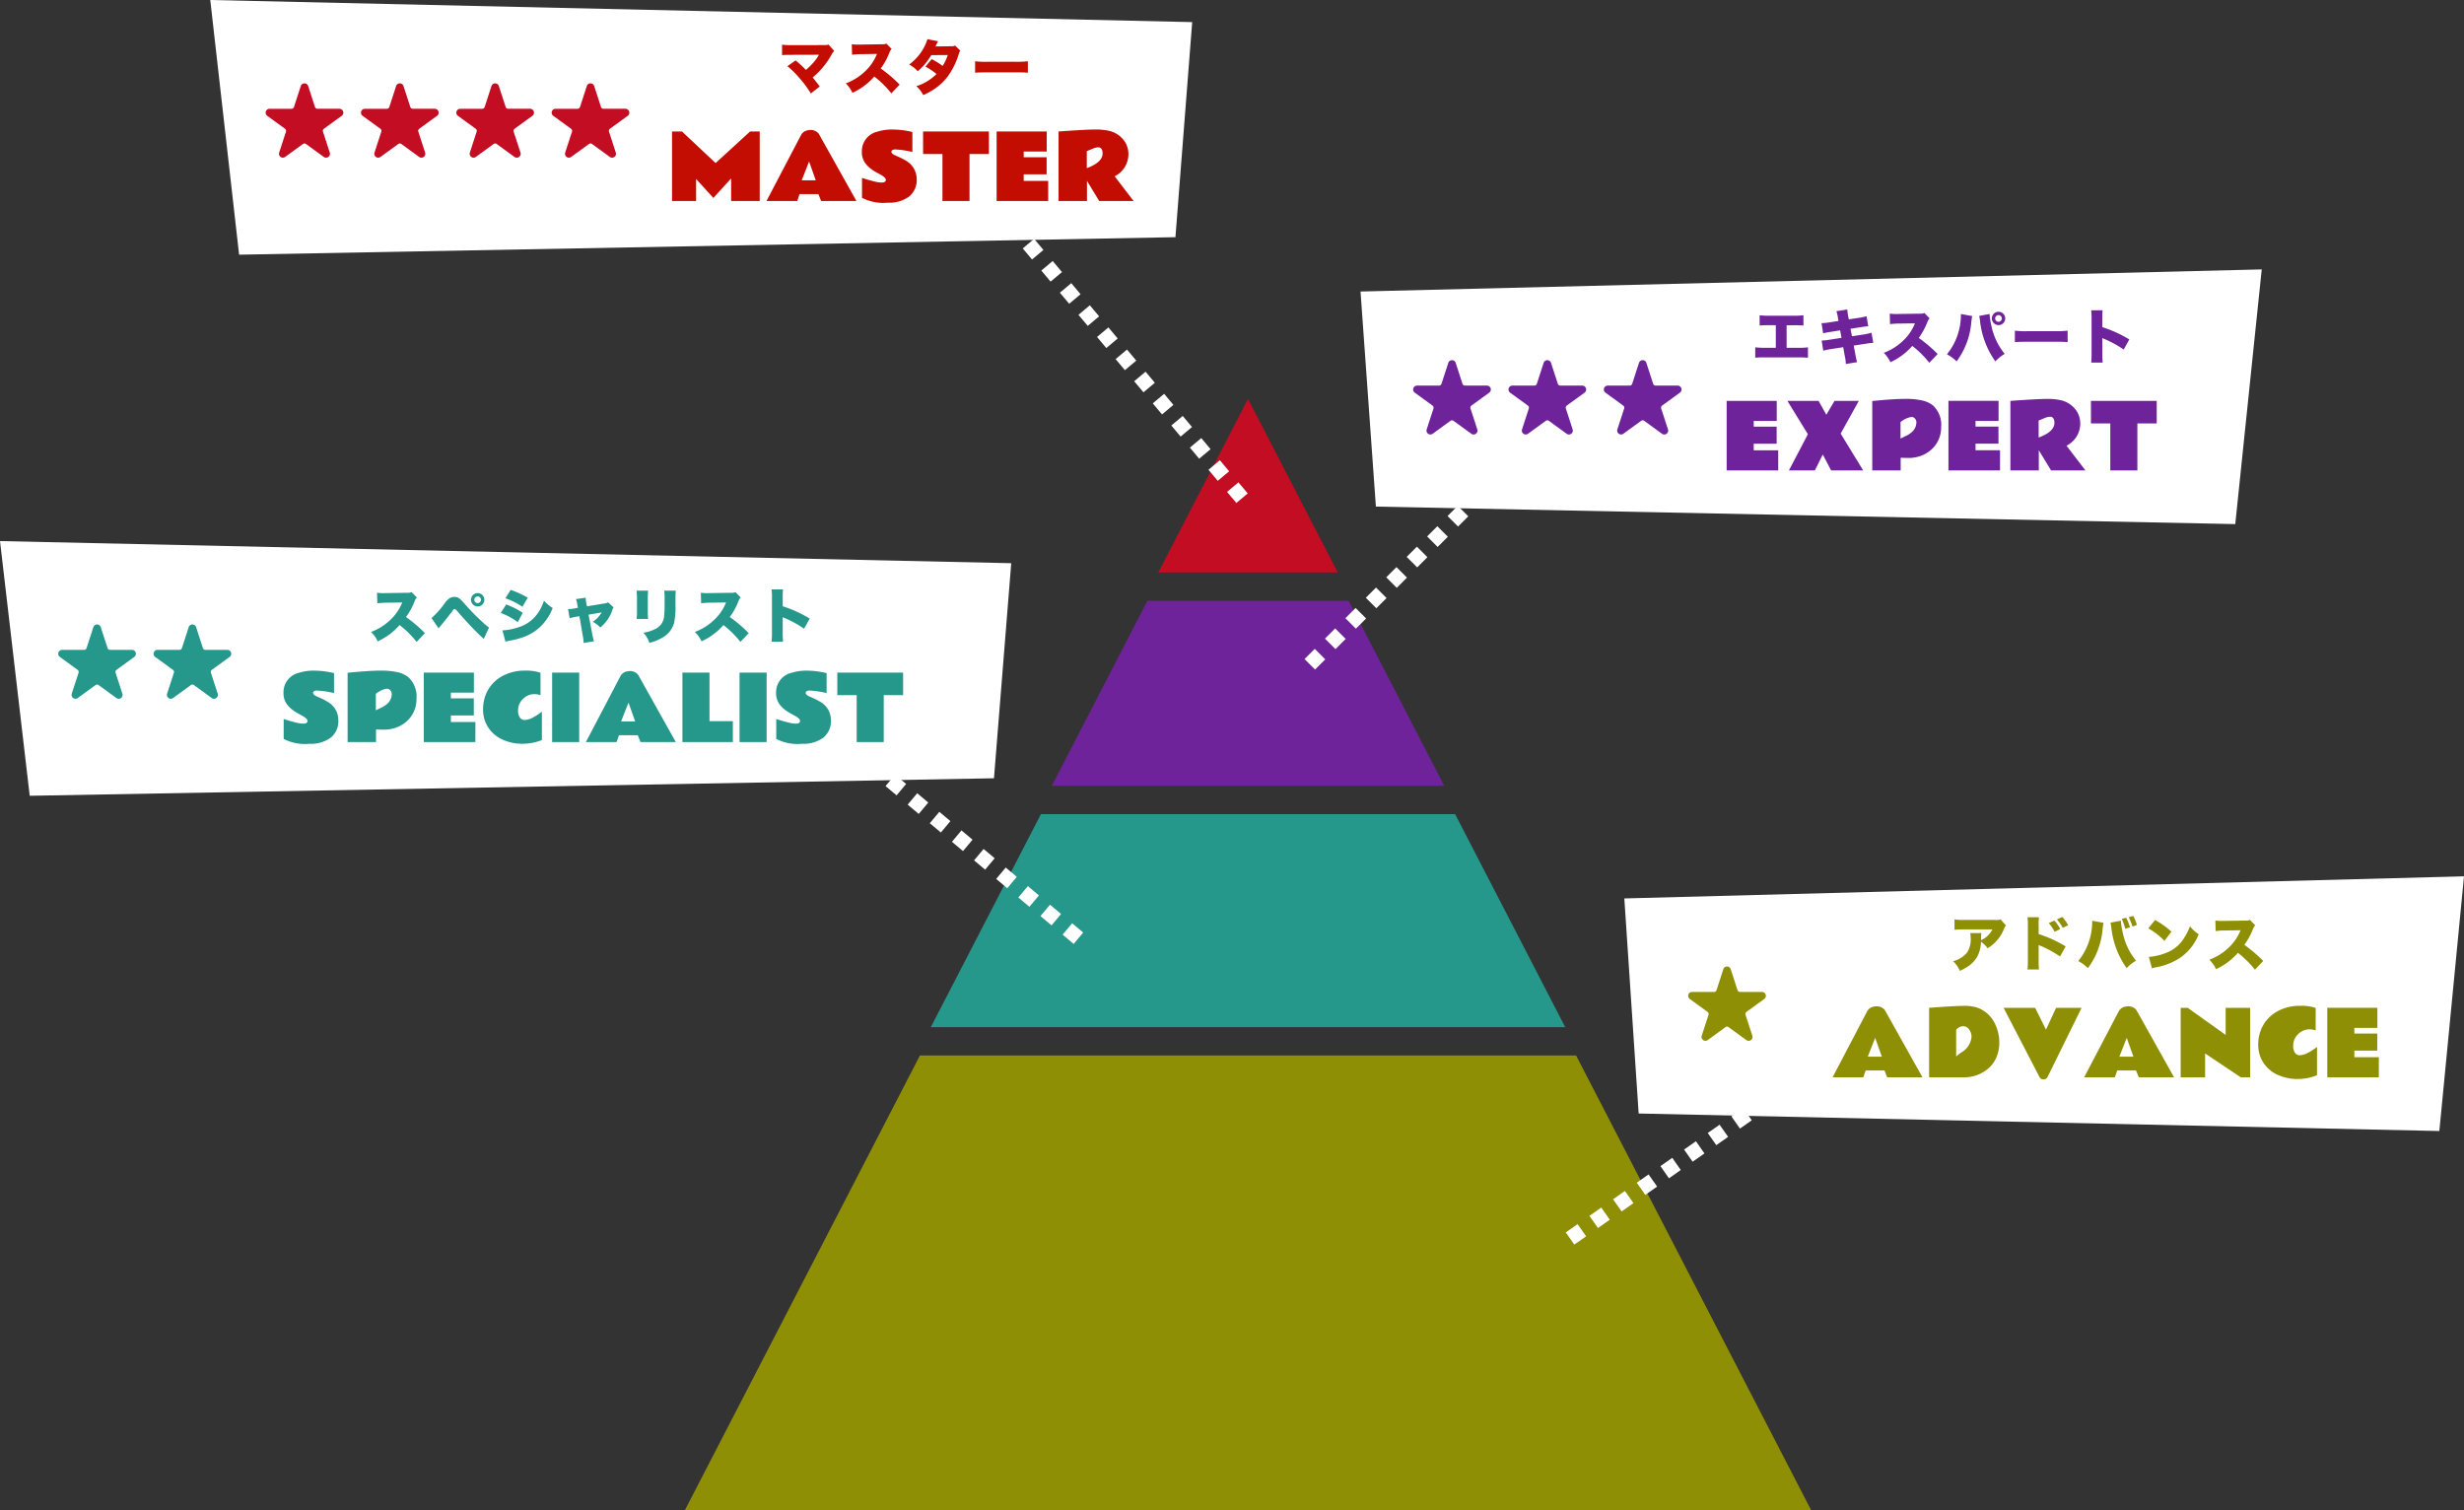 <svg xmlns="http://www.w3.org/2000/svg" xmlns:xlink="http://www.w3.org/1999/xlink" width="331.767" height="203.328" viewBox="0 0 331.767 203.328">
  <rect x="0" y="0" width="331.767" height="203.328" fill="#333333" stroke="none"/>
  <defs>
    <clipPath id="clip-path">
      <rect id="長方形_2825" data-name="長方形 2825" width="10.46" height="10" fill="#8f8f05"/>
    </clipPath>
    <clipPath id="clip-path-2">
      <rect id="長方形_2821" data-name="長方形 2821" width="10.46" height="10" fill="#c30d23"/>
    </clipPath>
    <clipPath id="clip-path-6">
      <rect id="長方形_2687" data-name="長方形 2687" width="10.46" height="10" fill="#26978b"/>
    </clipPath>
    <clipPath id="clip-path-8">
      <rect id="長方形_2687-3" data-name="長方形 2687" width="10.46" height="10" fill="#6f239a"/>
    </clipPath>
  </defs>
  <g id="rank" transform="translate(-23.234 -10101.01)">
    <path id="パス_7094" data-name="パス 7094" d="M100.2,125.017,85.373,153.695h85.42l-14.825-28.678Z" transform="translate(63.192 10085.609)" fill="#26978b"/>
    <path id="パス_7113" data-name="パス 7113" d="M31.648,197.681,0,258.9H151.642l-31.647-61.217Z" transform="translate(115.453 10045.438)" fill="#8f8f05"/>
    <path id="パス_7095" data-name="パス 7095" d="M140.25,61.041l-12.877,24.91h52.842l-12.877-24.91Z" transform="translate(37.481 10120.86)" fill="#6f239a"/>
    <path id="パス_7096" data-name="パス 7096" d="M164.35,23.99h24.16L176.429.623Z" transform="translate(14.845 10154.096)" fill="#c30d23"/>
    <path id="パス_7114" data-name="パス 7114" d="M-13630.184-4787.612l-3.32,34.292-107.809-2.358-1.93-28.957Z" transform="translate(13985.185 15006.611)" fill="#fff"/>
    <g id="グループ_4295" data-name="グループ 4295" transform="translate(250.54 10231.146)" clip-path="url(#clip-path)">
      <path id="パス_7115" data-name="パス 7115" d="M5.729.362l.915,2.815a.349.349,0,0,0,.332.241h2.96a.524.524,0,0,1,.308.948L7.849,6.106a.35.35,0,0,0-.127.391l.915,2.815A.524.524,0,0,1,7.83,9.9L5.436,8.158a.349.349,0,0,0-.411,0L2.63,9.9a.524.524,0,0,1-.806-.586L2.739,6.5a.35.35,0,0,0-.127-.391L.217,4.367a.524.524,0,0,1,.308-.948h2.96a.349.349,0,0,0,.332-.241L4.732.362a.524.524,0,0,1,1,0" transform="translate(0 0)" fill="#8f8f05"/>
    </g>
    <path id="パス_7189" data-name="パス 7189" d="M-37.017,0l4.652-8.883a1.258,1.258,0,0,1,.885-.633,1.942,1.942,0,0,1,.463-.047,1.406,1.406,0,0,1,.6.155,1.147,1.147,0,0,1,.513.489L-24.911,0h-4.752l-.369-.926h-2.531L-32.88,0Zm4.74-2.783h1.893l-.9-2.531Zm8.256-6.574q3.557-.264,4.644-.264a5.819,5.819,0,0,1,1.717.2,4.033,4.033,0,0,1,1.128.56A4.277,4.277,0,0,1-15.07-7.037a5.718,5.718,0,0,1,.5,2.3A5.078,5.078,0,0,1-14.953-2.7,4.167,4.167,0,0,1-16-1.23,5.04,5.04,0,0,1-19.532,0h-4.488Zm3.645,2.971v3.568q.311-.264.674-.521a2.722,2.722,0,0,0,1.395-2.1,1.692,1.692,0,0,0-.316-.987.963.963,0,0,0-.823-.454A1.217,1.217,0,0,0-20.376-6.387ZM-9.741-9.357l1.459,2.936,1.359-2.936h3.434l-4.6,9.346a.549.549,0,0,1-.53.287.537.537,0,0,1-.524-.287l-4.846-9.346ZM-3.144,0,1.509-8.883a1.258,1.258,0,0,1,.885-.633,1.942,1.942,0,0,1,.463-.047,1.406,1.406,0,0,1,.6.155,1.147,1.147,0,0,1,.513.489L8.962,0H4.21L3.841-.926H1.31L.993,0ZM1.6-2.783H3.489l-.9-2.531ZM9.853-9.357H10.8l5.109,3.645V-9.357h3.3V0H17.95L13.14-3.217V0H9.853ZM28.028-6.311a2.249,2.249,0,0,0-.814-.146,2.14,2.14,0,0,0-1.55.647A2.1,2.1,0,0,0,25-4.26a1.643,1.643,0,0,0,.234.943.736.736,0,0,0,.639.34,2.307,2.307,0,0,0,.894-.208A8.252,8.252,0,0,0,28.21-4.09V-.275a7.014,7.014,0,0,1-2.651.5,6.167,6.167,0,0,1-2.587-.539,4.381,4.381,0,0,1-2.479-2.7,4.608,4.608,0,0,1-.2-1.383,5.425,5.425,0,0,1,.185-1.447,4.9,4.9,0,0,1,.545-1.277,4.948,4.948,0,0,1,2.007-1.846,6.308,6.308,0,0,1,2.962-.662,5.951,5.951,0,0,1,2.039.287Zm1.564-3.047h6.744v2.7h-3.1v.768h3.088v2.3H33.237v.885h3.3V0H29.593Z" transform="translate(307 10246.06)" fill="#8f8f05"/>
    <path id="パス_7188" data-name="パス 7188" d="M-14.416-6.288A1.34,1.34,0,0,1-15.1-6.2H-19.3a7.615,7.615,0,0,1-1.3-.072v1.4a10.672,10.672,0,0,1,1.272-.056H-15.5a3.028,3.028,0,0,1-1.344,1.36,1.036,1.036,0,0,0-.184.1c0-.08.008-.272.008-.28a4.292,4.292,0,0,1,.04-.688h-1.5a2.173,2.173,0,0,1,.048.552,3.171,3.171,0,0,1-.52,2.128A3.577,3.577,0,0,1-20.792-.648a4.027,4.027,0,0,1,.912,1.3A7.288,7.288,0,0,0-18.752.032,3.985,3.985,0,0,0-17.5-1.32a4.514,4.514,0,0,0,.464-1.944,4.2,4.2,0,0,1,.9.872A5.411,5.411,0,0,0-13.912-5.04a1.032,1.032,0,0,1,.248-.416ZM-9.224.472A10.063,10.063,0,0,1-9.272-.752v-2.08a.222.222,0,0,0,.072.04,2.443,2.443,0,0,0,.288.12A15.035,15.035,0,0,1-6.392-1.28l.76-1.36A17.035,17.035,0,0,0-9.272-4.3V-5.4a8.448,8.448,0,0,1,.04-1.168h-1.544a8.376,8.376,0,0,1,.056,1.16V-.752c-.008.656-.016.888-.048,1.224Zm1.312-6.248A5.424,5.424,0,0,1-7.12-4.608l.76-.368A5.715,5.715,0,0,0-7.152-6.12Zm1.1-.5a6.142,6.142,0,0,1,.784,1.144l.736-.36a5.624,5.624,0,0,0-.8-1.112Zm4.752.184A8.466,8.466,0,0,1-3.936-.664a5.625,5.625,0,0,1,1.3.952A10.259,10.259,0,0,0-.648-5.12L-.616-5.3l.024-.16A1.135,1.135,0,0,1-.56-5.688a.638.638,0,0,1,.024-.128ZM.4-5.832l.032.1.008.08.056.3c0,.016.008.072.016.152A11.487,11.487,0,0,0,2.576.288,5.562,5.562,0,0,1,3.84-.72,8.607,8.607,0,0,1,2.088-4.328,10.491,10.491,0,0,1,1.8-6.064V-6.1Zm1.512-.5a6.842,6.842,0,0,1,.48,1.32l.632-.2A6.448,6.448,0,0,0,2.512-6.5Zm2.04.8a4.958,4.958,0,0,0-.5-1.216l-.592.184a6.721,6.721,0,0,1,.5,1.256Zm1.536.472A8.544,8.544,0,0,1,7.664-3.376l.944-1.248a11.671,11.671,0,0,0-2.2-1.568Zm.5,5.376C6.2.248,6.248.24,6.56.168a8.674,8.674,0,0,0,3.112-1.2,6.968,6.968,0,0,0,2.608-3.24A5.165,5.165,0,0,1,11.1-5.344a7.365,7.365,0,0,1-.784,1.568A4.811,4.811,0,0,1,7.976-1.8a8.027,8.027,0,0,1-2.408.576ZM20.968-.68a18.774,18.774,0,0,0-2.544-2.168A9.434,9.434,0,0,0,19.6-5.008a1.263,1.263,0,0,1,.288-.472l-.7-.72a1.468,1.468,0,0,1-.64.088l-2.736.04c-.232.008-.384.008-.448.008a5.927,5.927,0,0,1-.84-.056L14.56-4.7a9.5,9.5,0,0,1,1.272-.08l2.08-.032A6.436,6.436,0,0,1,16.3-2.456,7.544,7.544,0,0,1,13.712-.84a4.191,4.191,0,0,1,.9,1.264,8.677,8.677,0,0,0,2.944-2.192A12.862,12.862,0,0,1,19.848.5Z" transform="translate(307 10231.071)" fill="#8f8f05"/>
    <g id="グループ_4296" data-name="グループ 4296" transform="translate(234.629 10248.795)">
      <path id="パス_6774" data-name="パス 6774" d="M0,0H1.945" transform="matrix(-0.819, 0.574, -0.574, -0.819, 27.088, 0)" fill="none" stroke="#fff" stroke-width="2"/>
      <path id="パス_6774-2" data-name="パス 6774" d="M0,0H1.945" transform="matrix(-0.819, 0.574, -0.574, -0.819, 23.901, 2.231)" fill="none" stroke="#fff" stroke-width="2"/>
      <path id="パス_6774-3" data-name="パス 6774" d="M0,0H1.945" transform="matrix(-0.819, 0.574, -0.574, -0.819, 20.714, 4.462)" fill="none" stroke="#fff" stroke-width="2"/>
      <path id="パス_6774-4" data-name="パス 6774" d="M0,0H1.945" transform="matrix(-0.819, 0.574, -0.574, -0.819, 17.528, 6.694)" fill="none" stroke="#fff" stroke-width="2"/>
      <path id="パス_6774-5" data-name="パス 6774" d="M0,0H1.945" transform="matrix(-0.819, 0.574, -0.574, -0.819, 14.341, 8.925)" fill="none" stroke="#fff" stroke-width="2"/>
      <path id="パス_6774-6" data-name="パス 6774" d="M0,0H1.945" transform="matrix(-0.819, 0.574, -0.574, -0.819, 11.154, 11.157)" fill="none" stroke="#fff" stroke-width="2"/>
      <path id="パス_6774-7" data-name="パス 6774" d="M0,0H1.945" transform="matrix(-0.819, 0.574, -0.574, -0.819, 7.967, 13.388)" fill="none" stroke="#fff" stroke-width="2"/>
      <path id="パス_6774-8" data-name="パス 6774" d="M0,0H1.945" transform="matrix(-0.819, 0.574, -0.574, -0.819, 4.78, 15.619)" fill="none" stroke="#fff" stroke-width="2"/>
      <path id="パス_6774-9" data-name="パス 6774" d="M0,0H1.945" transform="matrix(-0.819, 0.574, -0.574, -0.819, 1.593, 17.851)" fill="none" stroke="#fff" stroke-width="2"/>
    </g>
    <g id="グループ_4300" data-name="グループ 4300">
      <path id="パス_7097" data-name="パス 7097" d="M0,0H1.945" transform="translate(190.467 10168.088) rotate(-130)" fill="none" stroke="#fff" stroke-width="2"/>
      <path id="パス_7098" data-name="パス 7098" d="M0,0H1.945" transform="translate(187.966 10165.107) rotate(-130)" fill="none" stroke="#fff" stroke-width="2"/>
      <path id="パス_7099" data-name="パス 7099" d="M0,0H1.945" transform="translate(185.465 10162.127) rotate(-130)" fill="none" stroke="#fff" stroke-width="2"/>
      <path id="パス_7100" data-name="パス 7100" d="M0,0H1.945" transform="translate(182.965 10159.147) rotate(-130)" fill="none" stroke="#fff" stroke-width="2"/>
      <path id="パス_7101" data-name="パス 7101" d="M0,0H1.945" transform="translate(180.464 10156.167) rotate(-130)" fill="none" stroke="#fff" stroke-width="2"/>
      <path id="パス_7102" data-name="パス 7102" d="M0,0H1.945" transform="translate(177.963 10153.187) rotate(-130)" fill="none" stroke="#fff" stroke-width="2"/>
      <path id="パス_7103" data-name="パス 7103" d="M0,0H1.945" transform="translate(175.462 10150.206) rotate(-130)" fill="none" stroke="#fff" stroke-width="2"/>
      <path id="パス_7104" data-name="パス 7104" d="M0,0H1.945" transform="translate(172.961 10147.227) rotate(-130)" fill="none" stroke="#fff" stroke-width="2"/>
      <path id="パス_7105" data-name="パス 7105" d="M0,0H1.945" transform="translate(170.46 10144.246) rotate(-130)" fill="none" stroke="#fff" stroke-width="2"/>
      <path id="パス_7106" data-name="パス 7106" d="M0,0H1.945" transform="translate(167.96 10141.266) rotate(-130)" fill="none" stroke="#fff" stroke-width="2"/>
      <path id="パス_7107" data-name="パス 7107" d="M0,0H1.945" transform="translate(165.459 10138.285) rotate(-130)" fill="none" stroke="#fff" stroke-width="2"/>
      <path id="パス_7108" data-name="パス 7108" d="M0,0H1.945" transform="translate(162.958 10135.305) rotate(-130)" fill="none" stroke="#fff" stroke-width="2"/>
      <path id="パス_7109" data-name="パス 7109" d="M0,0H1.945" transform="translate(160.458 10132.324) rotate(-130)" fill="none" stroke="#fff" stroke-width="2"/>
      <path id="パス_7110" data-name="パス 7110" d="M0,0H1.945" transform="translate(157.957 10129.345) rotate(-130)" fill="none" stroke="#fff" stroke-width="2"/>
      <path id="パス_7111" data-name="パス 7111" d="M0,0H1.945" transform="translate(155.456 10126.364) rotate(-130)" fill="none" stroke="#fff" stroke-width="2"/>
    </g>
    <path id="パス_7088" data-name="パス 7088" d="M-13743.24-4787.612l3.883,34.292,126.074-2.358,2.256-28.957Z" transform="translate(13794.785 14888.622)" fill="#fff"/>
    <g id="グループ_4299" data-name="グループ 4299" transform="translate(-5.384 -2)">
      <g id="グループ_4287" data-name="グループ 4287" transform="translate(64.384 10114.238)" clip-path="url(#clip-path-2)">
        <path id="パス_7089" data-name="パス 7089" d="M5.729.362l.915,2.815a.349.349,0,0,0,.332.241h2.96a.524.524,0,0,1,.308.948L7.849,6.106a.35.35,0,0,0-.127.391l.915,2.815A.524.524,0,0,1,7.83,9.9L5.436,8.158a.349.349,0,0,0-.411,0L2.63,9.9a.524.524,0,0,1-.806-.586L2.739,6.5a.35.35,0,0,0-.127-.391L.217,4.367a.524.524,0,0,1,.308-.948h2.96a.349.349,0,0,0,.332-.241L4.732.362a.524.524,0,0,1,1,0" transform="translate(0 0)" fill="#c30d23"/>
      </g>
      <g id="グループ_4288" data-name="グループ 4288" transform="translate(77.221 10114.238)" clip-path="url(#clip-path-2)">
        <path id="パス_7090" data-name="パス 7090" d="M5.729.362l.915,2.815a.349.349,0,0,0,.332.241h2.96a.524.524,0,0,1,.308.948L7.849,6.106a.35.35,0,0,0-.127.391l.915,2.815A.524.524,0,0,1,7.83,9.9L5.436,8.158a.349.349,0,0,0-.411,0L2.63,9.9a.524.524,0,0,1-.806-.586L2.739,6.5a.35.35,0,0,0-.127-.391L.217,4.367a.524.524,0,0,1,.308-.948h2.96a.349.349,0,0,0,.332-.241L4.732.362a.524.524,0,0,1,1,0" transform="translate(0 0)" fill="#c30d23"/>
      </g>
      <g id="グループ_4289" data-name="グループ 4289" transform="translate(90.059 10114.238)" clip-path="url(#clip-path-2)">
        <path id="パス_7091" data-name="パス 7091" d="M5.729.362l.915,2.815a.349.349,0,0,0,.332.241h2.96a.524.524,0,0,1,.308.948L7.849,6.106a.35.35,0,0,0-.127.391l.915,2.815A.524.524,0,0,1,7.83,9.9L5.436,8.158a.349.349,0,0,0-.411,0L2.63,9.9a.524.524,0,0,1-.806-.586L2.739,6.5a.35.35,0,0,0-.127-.391L.217,4.367a.524.524,0,0,1,.308-.948h2.96a.349.349,0,0,0,.332-.241L4.732.362a.524.524,0,0,1,1,0" transform="translate(0 0)" fill="#c30d23"/>
      </g>
      <g id="グループ_4290" data-name="グループ 4290" transform="translate(102.896 10114.238)" clip-path="url(#clip-path-2)">
        <path id="パス_7092" data-name="パス 7092" d="M5.729.362l.915,2.815a.349.349,0,0,0,.332.241h2.96a.524.524,0,0,1,.308.948L7.849,6.106a.35.35,0,0,0-.127.391l.915,2.815A.524.524,0,0,1,7.83,9.9L5.436,8.158a.349.349,0,0,0-.411,0L2.63,9.9a.524.524,0,0,1-.806-.586L2.739,6.5a.35.35,0,0,0-.127-.391L.217,4.367a.524.524,0,0,1,.308-.948h2.96a.349.349,0,0,0,.332-.241L4.732.362a.524.524,0,0,1,1,0" transform="translate(0 0)" fill="#c30d23"/>
      </g>
    </g>
    <path id="パス_7183" data-name="パス 7183" d="M.721-9.357H2.063L6.586-5.109l4.646-4.248h1.295V0H8.678V-3.035L6.287-.41,3.961-2.965V0H.721ZM13.441,0l4.652-8.883a1.258,1.258,0,0,1,.885-.633,1.942,1.942,0,0,1,.463-.047,1.406,1.406,0,0,1,.6.155,1.147,1.147,0,0,1,.513.489L25.547,0H20.795l-.369-.926H17.895L17.578,0Zm4.74-2.783h1.893l-.9-2.531ZM29.795.229A6.342,6.342,0,0,1,26.3-.422V-3.105l.173.053.378.117q.533.164,1.122.308a4.213,4.213,0,0,0,.946.144q.586,0,.586-.357,0-.275-.5-.586-.229-.141-.519-.293t-.589-.34a4.091,4.091,0,0,1-1.175-1.055,2.509,2.509,0,0,1-.442-1.523A2.683,2.683,0,0,1,28.4-9.34a6.41,6.41,0,0,1,1.989-.281,11.5,11.5,0,0,1,2.358.258q.252.053.334.076V-6.6a12.6,12.6,0,0,0-2.291-.34.711.711,0,0,0-.4.094.262.262,0,0,0-.135.211.367.367,0,0,0,.117.243,1.245,1.245,0,0,0,.4.252q.287.126.671.3a7.091,7.091,0,0,1,.718.384,2.825,2.825,0,0,1,1.5,2.514A2.838,2.838,0,0,1,32.643-.6,4.484,4.484,0,0,1,29.795.229Zm4.729-9.586h8.859v3.035H40.775V0H37.131V-6.322H34.523Zm9.9,0H51.17v2.7h-3.1v.768h3.088v2.3H48.07v.885h3.3V0H44.426ZM58.693-6.4q0-.826-.615-.826a2.092,2.092,0,0,0-.732.193l-.779.322v2.291Q58.693-5.209,58.693-6.4Zm3.48.1a3.344,3.344,0,0,1-1.852,2.977L62.865,0H58.236L56.59-2.713V0H52.764V-9.357q3.715-.264,4.869-.264a8.273,8.273,0,0,1,1.758.141A3.469,3.469,0,0,1,61.77-7.852,3.184,3.184,0,0,1,62.174-6.3Z" transform="translate(113 10128.071)" fill="#c30d03"/>
    <path id="パス_7182" data-name="パス 7182" d="M-11.5-4.7a5.553,5.553,0,0,1-.512.776,8.8,8.8,0,0,1-1.248,1.264,12.411,12.411,0,0,0-1.384-1.272l-1.1.768a11.927,11.927,0,0,1,1.608,1.592A13.486,13.486,0,0,1-12.592.512l1.2-.936c-.384-.52-.608-.808-.952-1.216A10.726,10.726,0,0,0-9.808-4.7a1.844,1.844,0,0,1,.368-.512l-.768-.864A1.52,1.52,0,0,1-10.76-6l-4.384.008a10.064,10.064,0,0,1-1.32-.064v1.408c.352-.032.632-.04,1.3-.04ZM-.632-.68A18.774,18.774,0,0,0-3.176-2.848,9.434,9.434,0,0,0-2-5.008a1.263,1.263,0,0,1,.288-.472l-.7-.72a1.468,1.468,0,0,1-.64.088l-2.736.04c-.232.008-.384.008-.448.008a5.927,5.927,0,0,1-.84-.056L-7.04-4.7a9.5,9.5,0,0,1,1.272-.08l2.08-.032A6.436,6.436,0,0,1-5.3-2.456,7.544,7.544,0,0,1-7.888-.84a4.191,4.191,0,0,1,.9,1.264A8.677,8.677,0,0,0-4.048-1.768,12.862,12.862,0,0,1-1.752.5ZM3.1-6.8A5.131,5.131,0,0,1,2.64-5.68a6.9,6.9,0,0,1-1.992,2.3,3.9,3.9,0,0,1,1.152.9A8.411,8.411,0,0,0,3.624-4.648L5.84-4.664A5.653,5.653,0,0,1,5.152-3.2,10.369,10.369,0,0,0,3.68-4.112L2.84-3.1a8.6,8.6,0,0,1,1.488.992A6.551,6.551,0,0,1,1.616-.472a4.47,4.47,0,0,1,.936,1.2A9.313,9.313,0,0,0,3.928-.008,7.666,7.666,0,0,0,5.872-1.816,10.279,10.279,0,0,0,7.36-4.9a.731.731,0,0,1,.184-.344l-.712-.7a.885.885,0,0,1-.488.1l-2.152.024c.224-.456.336-.68.344-.7ZM9.528-2.28c.488-.04.752-.048,1.648-.048h3.808a15.441,15.441,0,0,1,1.648.048V-3.824a13.126,13.126,0,0,1-1.64.072H11.168a11.336,11.336,0,0,1-1.64-.072Z" transform="translate(145 10113.082)" fill="#c30d03"/>
    <g id="グループ_4291" data-name="グループ 4291" transform="translate(125.227 10191.075)">
      <path id="パス_6774-10" data-name="パス 6774" d="M0,0H1.945" transform="translate(43.214 36.261) rotate(-140)" fill="none" stroke="#fff" stroke-width="2"/>
      <path id="パス_6774-11" data-name="パス 6774" d="M0,0H1.945" transform="translate(40.234 33.76) rotate(-140)" fill="none" stroke="#fff" stroke-width="2"/>
      <path id="パス_6774-12" data-name="パス 6774" d="M0,0H1.945" transform="translate(37.253 31.259) rotate(-140)" fill="none" stroke="#fff" stroke-width="2"/>
      <path id="パス_6774-13" data-name="パス 6774" d="M0,0H1.945" transform="translate(34.273 28.758) rotate(-140)" fill="none" stroke="#fff" stroke-width="2"/>
      <path id="パス_6774-14" data-name="パス 6774" d="M0,0H1.945" transform="translate(31.293 26.258) rotate(-140)" fill="none" stroke="#fff" stroke-width="2"/>
      <path id="パス_6774-15" data-name="パス 6774" d="M0,0H1.945" transform="translate(28.313 23.757) rotate(-140)" fill="none" stroke="#fff" stroke-width="2"/>
      <path id="パス_6774-16" data-name="パス 6774" d="M0,0H1.945" transform="translate(25.333 21.256) rotate(-140)" fill="none" stroke="#fff" stroke-width="2"/>
      <path id="パス_6774-17" data-name="パス 6774" d="M0,0H1.945" transform="translate(22.353 18.755) rotate(-140)" fill="none" stroke="#fff" stroke-width="2"/>
      <path id="パス_6774-18" data-name="パス 6774" d="M0,0H1.945" transform="translate(19.372 16.255) rotate(-140)" fill="none" stroke="#fff" stroke-width="2"/>
      <path id="パス_6774-19" data-name="パス 6774" d="M0,0H1.945" transform="translate(16.392 13.754) rotate(-140)" fill="none" stroke="#fff" stroke-width="2"/>
      <path id="パス_6774-20" data-name="パス 6774" d="M0,0H1.945" transform="translate(13.411 11.253) rotate(-140)" fill="none" stroke="#fff" stroke-width="2"/>
      <path id="パス_6774-21" data-name="パス 6774" d="M0,0H1.945" transform="translate(10.431 8.753) rotate(-140)" fill="none" stroke="#fff" stroke-width="2"/>
      <path id="パス_6774-22" data-name="パス 6774" d="M0,0H1.945" transform="translate(7.45 6.252) rotate(-140)" fill="none" stroke="#fff" stroke-width="2"/>
      <path id="パス_6774-23" data-name="パス 6774" d="M0,0H1.945" transform="translate(4.47 3.751) rotate(-140)" fill="none" stroke="#fff" stroke-width="2"/>
      <path id="パス_6774-24" data-name="パス 6774" d="M0,0H1.945" transform="translate(1.49 1.25) rotate(-140)" fill="none" stroke="#fff" stroke-width="2"/>
    </g>
    <path id="パス_7093" data-name="パス 7093" d="M-13743.24-4787.612l4,34.292,129.834-2.358,2.324-28.957Z" transform="translate(13766.475 14961.475)" fill="#fff"/>
    <g id="グループ_4292" data-name="グループ 4292" transform="translate(31.073 10185.091)">
      <g id="グループ_3850" data-name="グループ 3850" transform="translate(0)" clip-path="url(#clip-path-6)">
        <path id="パス_6882" data-name="パス 6882" d="M5.729.362l.915,2.815a.349.349,0,0,0,.332.241h2.96a.524.524,0,0,1,.308.948L7.849,6.106a.35.35,0,0,0-.127.391l.915,2.815A.524.524,0,0,1,7.83,9.9L5.436,8.158a.349.349,0,0,0-.411,0L2.63,9.9a.524.524,0,0,1-.806-.586L2.739,6.5a.35.35,0,0,0-.127-.391L.217,4.367a.524.524,0,0,1,.308-.948h2.96a.349.349,0,0,0,.332-.241L4.732.362a.524.524,0,0,1,1,0" transform="translate(0 0)" fill="#26978b"/>
      </g>
      <g id="グループ_3850-2" data-name="グループ 3850" transform="translate(12.837)" clip-path="url(#clip-path-6)">
        <path id="パス_6882-2" data-name="パス 6882" d="M5.729.362l.915,2.815a.349.349,0,0,0,.332.241h2.96a.524.524,0,0,1,.308.948L7.849,6.106a.35.35,0,0,0-.127.391l.915,2.815A.524.524,0,0,1,7.83,9.9L5.436,8.158a.349.349,0,0,0-.411,0L2.63,9.9a.524.524,0,0,1-.806-.586L2.739,6.5a.35.35,0,0,0-.127-.391L.217,4.367a.524.524,0,0,1,.308-.948h2.96a.349.349,0,0,0,.332-.241L4.732.362a.524.524,0,0,1,1,0" transform="translate(0 0)" fill="#26978b"/>
      </g>
    </g>
    <path id="パス_7187" data-name="パス 7187" d="M-38.077.229a6.342,6.342,0,0,1-3.492-.65V-3.105l.173.053.378.117q.533.164,1.122.308a4.213,4.213,0,0,0,.946.144q.586,0,.586-.357,0-.275-.5-.586-.229-.141-.519-.293t-.589-.34A4.091,4.091,0,0,1-41.15-5.115a2.509,2.509,0,0,1-.442-1.523,2.683,2.683,0,0,1,2.121-2.7,6.41,6.41,0,0,1,1.989-.281,11.5,11.5,0,0,1,2.358.258q.252.053.334.076V-6.6a12.6,12.6,0,0,0-2.291-.34.711.711,0,0,0-.4.094.262.262,0,0,0-.135.211.367.367,0,0,0,.117.243,1.245,1.245,0,0,0,.4.252q.287.126.671.3a7.091,7.091,0,0,1,.718.384,2.825,2.825,0,0,1,1.5,2.514A2.838,2.838,0,0,1-35.229-.6,4.484,4.484,0,0,1-38.077.229Zm5.115-9.562q2.906-.287,4.395-.287a10.165,10.165,0,0,1,2.358.217,3.631,3.631,0,0,1,1.433.674,3.567,3.567,0,0,1,1.09,2.924,4.007,4.007,0,0,1-.346,1.676,3.962,3.962,0,0,1-.943,1.307,4.341,4.341,0,0,1-1.4.85,4.8,4.8,0,0,1-1.717.3l-1.043-.023V0h-3.826Zm5.279,2.145a3.006,3.006,0,0,0-1.477.7v2.209l.686-.334a3.147,3.147,0,0,0,.949-.639,1.72,1.72,0,0,0,.5-1.131.74.74,0,0,0-.381-.744A.647.647,0,0,0-27.683-7.189Zm4.98-2.168h6.744v2.7h-3.1v.768h3.088v2.3h-3.088v.885h3.3V0H-22.7ZM-6.987-6.311A2.249,2.249,0,0,0-7.8-6.457a2.14,2.14,0,0,0-1.55.647,2.1,2.1,0,0,0-.659,1.55,1.643,1.643,0,0,0,.234.943.736.736,0,0,0,.639.34,2.307,2.307,0,0,0,.894-.208A8.252,8.252,0,0,0-6.806-4.09V-.275a7.014,7.014,0,0,1-2.651.5,6.167,6.167,0,0,1-2.587-.539,4.381,4.381,0,0,1-2.479-2.7,4.608,4.608,0,0,1-.2-1.383,5.425,5.425,0,0,1,.185-1.447A4.9,4.9,0,0,1-14-7.113a4.948,4.948,0,0,1,2.007-1.846,6.308,6.308,0,0,1,2.962-.662,5.951,5.951,0,0,1,2.039.287ZM-1.778,0H-5.423V-9.357h3.645Zm.9,0L3.776-8.883a1.258,1.258,0,0,1,.885-.633,1.942,1.942,0,0,1,.463-.047,1.406,1.406,0,0,1,.6.155,1.147,1.147,0,0,1,.513.489L11.229,0H6.478L6.108-.926H3.577L3.261,0Zm4.74-2.783H5.757l-.9-2.531ZM12.12-9.357h3.645v6.539h3.146V0H12.12ZM23.458,0H19.813V-9.357h3.645Zm4.787.229a6.342,6.342,0,0,1-3.492-.65V-3.105l.173.053.378.117q.533.164,1.122.308a4.213,4.213,0,0,0,.946.144q.586,0,.586-.357,0-.275-.5-.586-.229-.141-.519-.293t-.589-.34a4.091,4.091,0,0,1-1.175-1.055,2.509,2.509,0,0,1-.442-1.523,2.683,2.683,0,0,1,2.121-2.7,6.41,6.41,0,0,1,1.989-.281,11.5,11.5,0,0,1,2.358.258q.252.053.334.076V-6.6a12.6,12.6,0,0,0-2.291-.34.711.711,0,0,0-.4.094.262.262,0,0,0-.135.211.367.367,0,0,0,.117.243,1.245,1.245,0,0,0,.4.252q.287.126.671.3a7.091,7.091,0,0,1,.718.384,2.825,2.825,0,0,1,1.5,2.514A2.838,2.838,0,0,1,31.093-.6,4.484,4.484,0,0,1,28.245.229Zm4.729-9.586h8.859v3.035H39.226V0H35.581V-6.322H32.974Z" transform="translate(103 10200.924)" fill="#26978b"/>
    <path id="パス_7186" data-name="パス 7186" d="M-22.552-.68A18.774,18.774,0,0,0-25.1-2.848a9.434,9.434,0,0,0,1.176-2.16,1.263,1.263,0,0,1,.288-.472l-.7-.72a1.468,1.468,0,0,1-.64.088l-2.736.04c-.232.008-.384.008-.448.008A5.927,5.927,0,0,1-29-6.12l.04,1.424a9.5,9.5,0,0,1,1.272-.08l2.08-.032a6.436,6.436,0,0,1-1.608,2.352A7.544,7.544,0,0,1-29.808-.84a4.191,4.191,0,0,1,.9,1.264,8.677,8.677,0,0,0,2.944-2.192A12.862,12.862,0,0,1-23.672.5Zm1.84-.648c.136-.168.208-.264.3-.368.56-.672.984-1.208,1.44-1.808.312-.416.312-.416.424-.416.088,0,.168.056.288.192A43.429,43.429,0,0,0-14.632.1l.712-1.536a6.1,6.1,0,0,1-.864-.72,28.2,28.2,0,0,1-2.44-2.5c-.656-.744-.888-.9-1.36-.9a1.247,1.247,0,0,0-.608.152,2.507,2.507,0,0,0-.672.664,11.492,11.492,0,0,1-1.8,2.032Zm5.264-4.744a.9.9,0,0,0-.9.9.908.908,0,0,0,.9.9.9.9,0,0,0,.9-.9A.9.9,0,0,0-15.448-6.072Zm0,.448A.459.459,0,0,1-15-5.168a.459.459,0,0,1-.456.448.458.458,0,0,1-.448-.448A.461.461,0,0,1-15.448-5.624Zm3.728.248a9.908,9.908,0,0,1,2.3,1.144l.712-1.224a13.526,13.526,0,0,0-2.3-1.048ZM-12.344-3.4a9.185,9.185,0,0,1,2.288,1.24l.68-1.256a10.982,10.982,0,0,0-2.232-1.128Zm.632,3.864a5.6,5.6,0,0,1,.568-.128A10.546,10.546,0,0,0-9.688-.016,6.531,6.531,0,0,0-6.6-1.976,6.894,6.894,0,0,0-5.352-4.064,5.041,5.041,0,0,1-6.52-5.056,6.24,6.24,0,0,1-7.4-3.3a4.837,4.837,0,0,1-2.24,1.72,8.027,8.027,0,0,1-2.472.528Zm9.76-4.544-.48.08a7.282,7.282,0,0,1-.848.088l.216,1.224a6.107,6.107,0,0,1,.792-.184l.52-.088.432,2.5A7.949,7.949,0,0,1-1.176.648L.216.408A6.949,6.949,0,0,1-.048-.7L-.52-3.168l1.76-.3A3.56,3.56,0,0,1,.04-2.208a3.514,3.514,0,0,1,1.016.768,5.031,5.031,0,0,0,1.6-2.272,1.117,1.117,0,0,1,.2-.432L2.1-4.832a.978.978,0,0,1-.472.152l-2.36.392-.1-.48A3.66,3.66,0,0,1-.9-5.456l-1.312.192a3.645,3.645,0,0,1,.168.68Zm7.9-2.32A8.01,8.01,0,0,1,6-5.344V-3.76a8.3,8.3,0,0,1-.048,1.168H7.5a10.473,10.473,0,0,1-.04-1.144V-5.328A9.635,9.635,0,0,1,7.5-6.4Zm3.72,0A7.75,7.75,0,0,1,9.72-5.3v.832a13.585,13.585,0,0,1-.088,1.7A2.065,2.065,0,0,1,8.44-1.224a5.161,5.161,0,0,1-1.584.488A3.659,3.659,0,0,1,7.672.632,6.7,6.7,0,0,0,9.336-.024,3.29,3.29,0,0,0,11-2.056a10.338,10.338,0,0,0,.184-2.328V-5.32c0-.512.008-.632.04-1.08ZM21.048-.68A18.774,18.774,0,0,0,18.5-2.848a9.434,9.434,0,0,0,1.176-2.16,1.263,1.263,0,0,1,.288-.472l-.7-.72a1.468,1.468,0,0,1-.64.088l-2.736.04c-.232.008-.384.008-.448.008a5.927,5.927,0,0,1-.84-.056L14.64-4.7a9.5,9.5,0,0,1,1.272-.08l2.08-.032a6.436,6.436,0,0,1-1.608,2.352A7.544,7.544,0,0,1,13.792-.84a4.191,4.191,0,0,1,.9,1.264,8.677,8.677,0,0,0,2.944-2.192A12.862,12.862,0,0,1,19.928.5ZM25.672.472a11.731,11.731,0,0,1-.048-1.224v-2.08a1.921,1.921,0,0,0,.36.16A14.829,14.829,0,0,1,28.5-1.28l.76-1.36A16.968,16.968,0,0,0,25.624-4.3V-5.4a10.344,10.344,0,0,1,.04-1.168H24.12a7.569,7.569,0,0,1,.056,1.16V-.752A11.418,11.418,0,0,1,24.128.472Z" transform="translate(103 10186.936)" fill="#26978b"/>
    <g id="グループ_4293" data-name="グループ 4293" transform="translate(199.591 10150.563)">
      <path id="パス_6774-25" data-name="パス 6774" d="M0,0H1.945" transform="translate(39.889 0) rotate(135)" fill="none" stroke="#fff" stroke-width="2"/>
      <path id="パス_6774-26" data-name="パス 6774" d="M0,0H1.945" transform="translate(37.138 2.75) rotate(135)" fill="none" stroke="#fff" stroke-width="2"/>
      <path id="パス_6774-27" data-name="パス 6774" d="M0,0H1.945" transform="translate(34.387 5.501) rotate(135)" fill="none" stroke="#fff" stroke-width="2"/>
      <path id="パス_6774-28" data-name="パス 6774" d="M0,0H1.945" transform="translate(31.636 8.252) rotate(135)" fill="none" stroke="#fff" stroke-width="2"/>
      <path id="パス_6774-29" data-name="パス 6774" d="M0,0H1.945" transform="translate(28.885 11.003) rotate(135)" fill="none" stroke="#fff" stroke-width="2"/>
      <path id="パス_6774-30" data-name="パス 6774" d="M0,0H1.945" transform="translate(26.134 13.755) rotate(135)" fill="none" stroke="#fff" stroke-width="2"/>
      <path id="パス_6774-31" data-name="パス 6774" d="M0,0H1.945" transform="translate(23.383 16.505) rotate(135)" fill="none" stroke="#fff" stroke-width="2"/>
      <path id="パス_6774-32" data-name="パス 6774" d="M0,0H1.945" transform="translate(20.632 19.256) rotate(135)" fill="none" stroke="#fff" stroke-width="2"/>
      <path id="パス_6774-33" data-name="パス 6774" d="M0,0H1.945" transform="translate(17.881 22.007) rotate(135)" fill="none" stroke="#fff" stroke-width="2"/>
      <path id="パス_6774-34" data-name="パス 6774" d="M0,0H1.945" transform="translate(15.13 24.758) rotate(135)" fill="none" stroke="#fff" stroke-width="2"/>
      <path id="パス_6774-35" data-name="パス 6774" d="M0,0H1.945" transform="translate(12.379 27.51) rotate(135)" fill="none" stroke="#fff" stroke-width="2"/>
      <path id="パス_6774-36" data-name="パス 6774" d="M0,0H1.945" transform="translate(9.628 30.26) rotate(135)" fill="none" stroke="#fff" stroke-width="2"/>
      <path id="パス_6774-37" data-name="パス 6774" d="M0,0H1.945" transform="translate(6.877 33.011) rotate(135)" fill="none" stroke="#fff" stroke-width="2"/>
      <path id="パス_6774-38" data-name="パス 6774" d="M0,0H1.945" transform="translate(4.126 35.762) rotate(135)" fill="none" stroke="#fff" stroke-width="2"/>
      <path id="パス_6774-39" data-name="パス 6774" d="M0,0H1.945" transform="translate(1.375 38.513) rotate(135)" fill="none" stroke="#fff" stroke-width="2"/>
    </g>
    <path id="パス_7112" data-name="パス 7112" d="M-13621.895-4787.612l-3.564,34.292-115.711-2.358-2.07-28.957Z" transform="translate(13949.662 14924.895)" fill="#fff"/>
    <g id="グループ_4294" data-name="グループ 4294" transform="translate(213.508 10149.51)">
      <g id="グループ_3850-3" data-name="グループ 3850" transform="translate(0)" clip-path="url(#clip-path-8)">
        <path id="パス_6882-3" data-name="パス 6882" d="M5.729.362l.915,2.815a.349.349,0,0,0,.332.241h2.96a.524.524,0,0,1,.308.948L7.849,6.106a.35.35,0,0,0-.127.391l.915,2.815A.524.524,0,0,1,7.83,9.9L5.436,8.158a.349.349,0,0,0-.411,0L2.63,9.9a.524.524,0,0,1-.806-.586L2.739,6.5a.35.35,0,0,0-.127-.391L.217,4.367a.524.524,0,0,1,.308-.948h2.96a.349.349,0,0,0,.332-.241L4.732.362a.524.524,0,0,1,1,0" transform="translate(0 0)" fill="#6f239a"/>
      </g>
      <g id="グループ_3850-4" data-name="グループ 3850" transform="translate(12.837)" clip-path="url(#clip-path-8)">
        <path id="パス_6882-4" data-name="パス 6882" d="M5.729.362l.915,2.815a.349.349,0,0,0,.332.241h2.96a.524.524,0,0,1,.308.948L7.849,6.106a.35.35,0,0,0-.127.391l.915,2.815A.524.524,0,0,1,7.83,9.9L5.436,8.158a.349.349,0,0,0-.411,0L2.63,9.9a.524.524,0,0,1-.806-.586L2.739,6.5a.35.35,0,0,0-.127-.391L.217,4.367a.524.524,0,0,1,.308-.948h2.96a.349.349,0,0,0,.332-.241L4.732.362a.524.524,0,0,1,1,0" transform="translate(0 0)" fill="#6f239a"/>
      </g>
      <g id="グループ_3850-5" data-name="グループ 3850" transform="translate(25.675)" clip-path="url(#clip-path-8)">
        <path id="パス_6882-5" data-name="パス 6882" d="M5.729.362l.915,2.815a.349.349,0,0,0,.332.241h2.96a.524.524,0,0,1,.308.948L7.849,6.106a.35.35,0,0,0-.127.391l.915,2.815A.524.524,0,0,1,7.83,9.9L5.436,8.158a.349.349,0,0,0-.411,0L2.63,9.9a.524.524,0,0,1-.806-.586L2.739,6.5a.35.35,0,0,0-.127-.391L.217,4.367a.524.524,0,0,1,.308-.948h2.96a.349.349,0,0,0,.332-.241L4.732.362a.524.524,0,0,1,1,0" transform="translate(0 0)" fill="#6f239a"/>
      </g>
    </g>
    <path id="パス_7185" data-name="パス 7185" d="M.721-9.357H7.465v2.7h-3.1v.768H7.453v2.3H4.365v.885h3.3V0H.721ZM13.664-2.139,12.6,0H9.105L11.66-4.869,8.9-9.357h4.2l1.043,1.869,1.1-1.869h3.275l-2.449,4.4L19.1,0H14.783Zm6.662-7.2q2.906-.287,4.395-.287a10.165,10.165,0,0,1,2.358.217,3.631,3.631,0,0,1,1.433.674A3.567,3.567,0,0,1,29.6-5.807a4.007,4.007,0,0,1-.346,1.676,3.962,3.962,0,0,1-.943,1.307,4.341,4.341,0,0,1-1.4.85,4.8,4.8,0,0,1-1.717.3l-1.043-.023V0H20.326Zm5.279,2.145a3.006,3.006,0,0,0-1.477.7v2.209l.686-.334a3.147,3.147,0,0,0,.949-.639,1.72,1.72,0,0,0,.5-1.131.74.74,0,0,0-.381-.744A.647.647,0,0,0,25.605-7.189Zm4.98-2.168H37.33v2.7h-3.1v.768h3.088v2.3H34.23v.885h3.3V0H30.586ZM44.854-6.4q0-.826-.615-.826a2.092,2.092,0,0,0-.732.193l-.779.322v2.291Q44.854-5.209,44.854-6.4Zm3.48.1a3.344,3.344,0,0,1-1.852,2.977L49.025,0H44.4L42.75-2.713V0H38.924V-9.357q3.715-.264,4.869-.264a8.273,8.273,0,0,1,1.758.141A3.469,3.469,0,0,1,47.93-7.852,3.184,3.184,0,0,1,48.334-6.3ZM49.77-9.357h8.859v3.035H56.021V0H52.377V-6.322H49.77Z" transform="translate(255 10164.343)" fill="#6f239a"/>
    <path id="パス_7184" data-name="パス 7184" d="M-21.208-4.552h.968a12.168,12.168,0,0,1,1.3.04V-5.9a9.031,9.031,0,0,1-1.32.064H-23.52A8.593,8.593,0,0,1-24.84-5.9v1.384a11.98,11.98,0,0,1,1.3-.04h.88V-1.52H-24.12a9.332,9.332,0,0,1-1.312-.064v1.4a12.179,12.179,0,0,1,1.288-.04h4.512a12.58,12.58,0,0,1,1.3.048V-1.584a7.679,7.679,0,0,1-1.32.064h-1.552Zm6.992-.576-1.112.168a8.039,8.039,0,0,1-1.176.128l.216,1.368A9.5,9.5,0,0,1-15.1-3.688l1.1-.176.184,1.008-1.528.24a9.367,9.367,0,0,1-1.144.128l.216,1.36a8.551,8.551,0,0,1,1.1-.224l1.584-.248.208,1.152A5.851,5.851,0,0,1-13.232.664l1.52-.248a7.13,7.13,0,0,1-.24-1.072l-.224-1.16,1.512-.232c.672-.1.672-.1,1.128-.144l-.24-1.352a7.455,7.455,0,0,1-1.152.248l-1.48.224L-12.6-4.08l1.248-.192c.864-.128.864-.128,1.136-.152l-.224-1.344a7.621,7.621,0,0,1-1.144.232l-1.248.192-.088-.44a6.521,6.521,0,0,1-.112-.888l-1.472.224a5.152,5.152,0,0,1,.208.9ZM-.872-.68A18.774,18.774,0,0,0-3.416-2.848,9.434,9.434,0,0,0-2.24-5.008a1.263,1.263,0,0,1,.288-.472l-.7-.72a1.468,1.468,0,0,1-.64.088l-2.736.04c-.232.008-.384.008-.448.008a5.927,5.927,0,0,1-.84-.056L-7.28-4.7a9.5,9.5,0,0,1,1.272-.08l2.08-.032A6.436,6.436,0,0,1-5.536-2.456,7.544,7.544,0,0,1-8.128-.84a4.191,4.191,0,0,1,.9,1.264A8.677,8.677,0,0,0-4.288-1.768,12.862,12.862,0,0,1-1.992.5ZM2.264-6.064A8.466,8.466,0,0,1,.384-.64a5.625,5.625,0,0,1,1.3.952A10.259,10.259,0,0,0,3.672-5.1L3.7-5.28l.024-.16a1.135,1.135,0,0,1,.032-.224.555.555,0,0,1,.024-.128Zm2.456.256.032.1.008.08.056.3c0,.016.008.072.016.152A11.52,11.52,0,0,0,6.9.312,5.562,5.562,0,0,1,8.16-.7,8.607,8.607,0,0,1,6.408-4.3,10.567,10.567,0,0,1,6.12-6.048v-.024Zm2.608-.56a.9.9,0,0,0-.9.9.908.908,0,0,0,.9.9.9.9,0,0,0,.9-.9A.9.9,0,0,0,7.328-6.368Zm0,.448a.459.459,0,0,1,.448.456.459.459,0,0,1-.456.448.458.458,0,0,1-.448-.448A.461.461,0,0,1,7.328-5.92Zm2.2,3.64c.488-.04.752-.048,1.648-.048h3.808a15.441,15.441,0,0,1,1.648.048V-3.824a13.126,13.126,0,0,1-1.64.072H11.168a11.336,11.336,0,0,1-1.64-.072ZM21.352.472A11.731,11.731,0,0,1,21.3-.752v-2.08a1.921,1.921,0,0,0,.36.16,14.829,14.829,0,0,1,2.52,1.392l.76-1.36A16.968,16.968,0,0,0,21.3-4.3V-5.4a10.344,10.344,0,0,1,.04-1.168H19.8a7.569,7.569,0,0,1,.056,1.16V-.752A11.418,11.418,0,0,1,19.808.472Z" transform="translate(285 10149.354)" fill="#6f239a"/>
  </g>
</svg>
